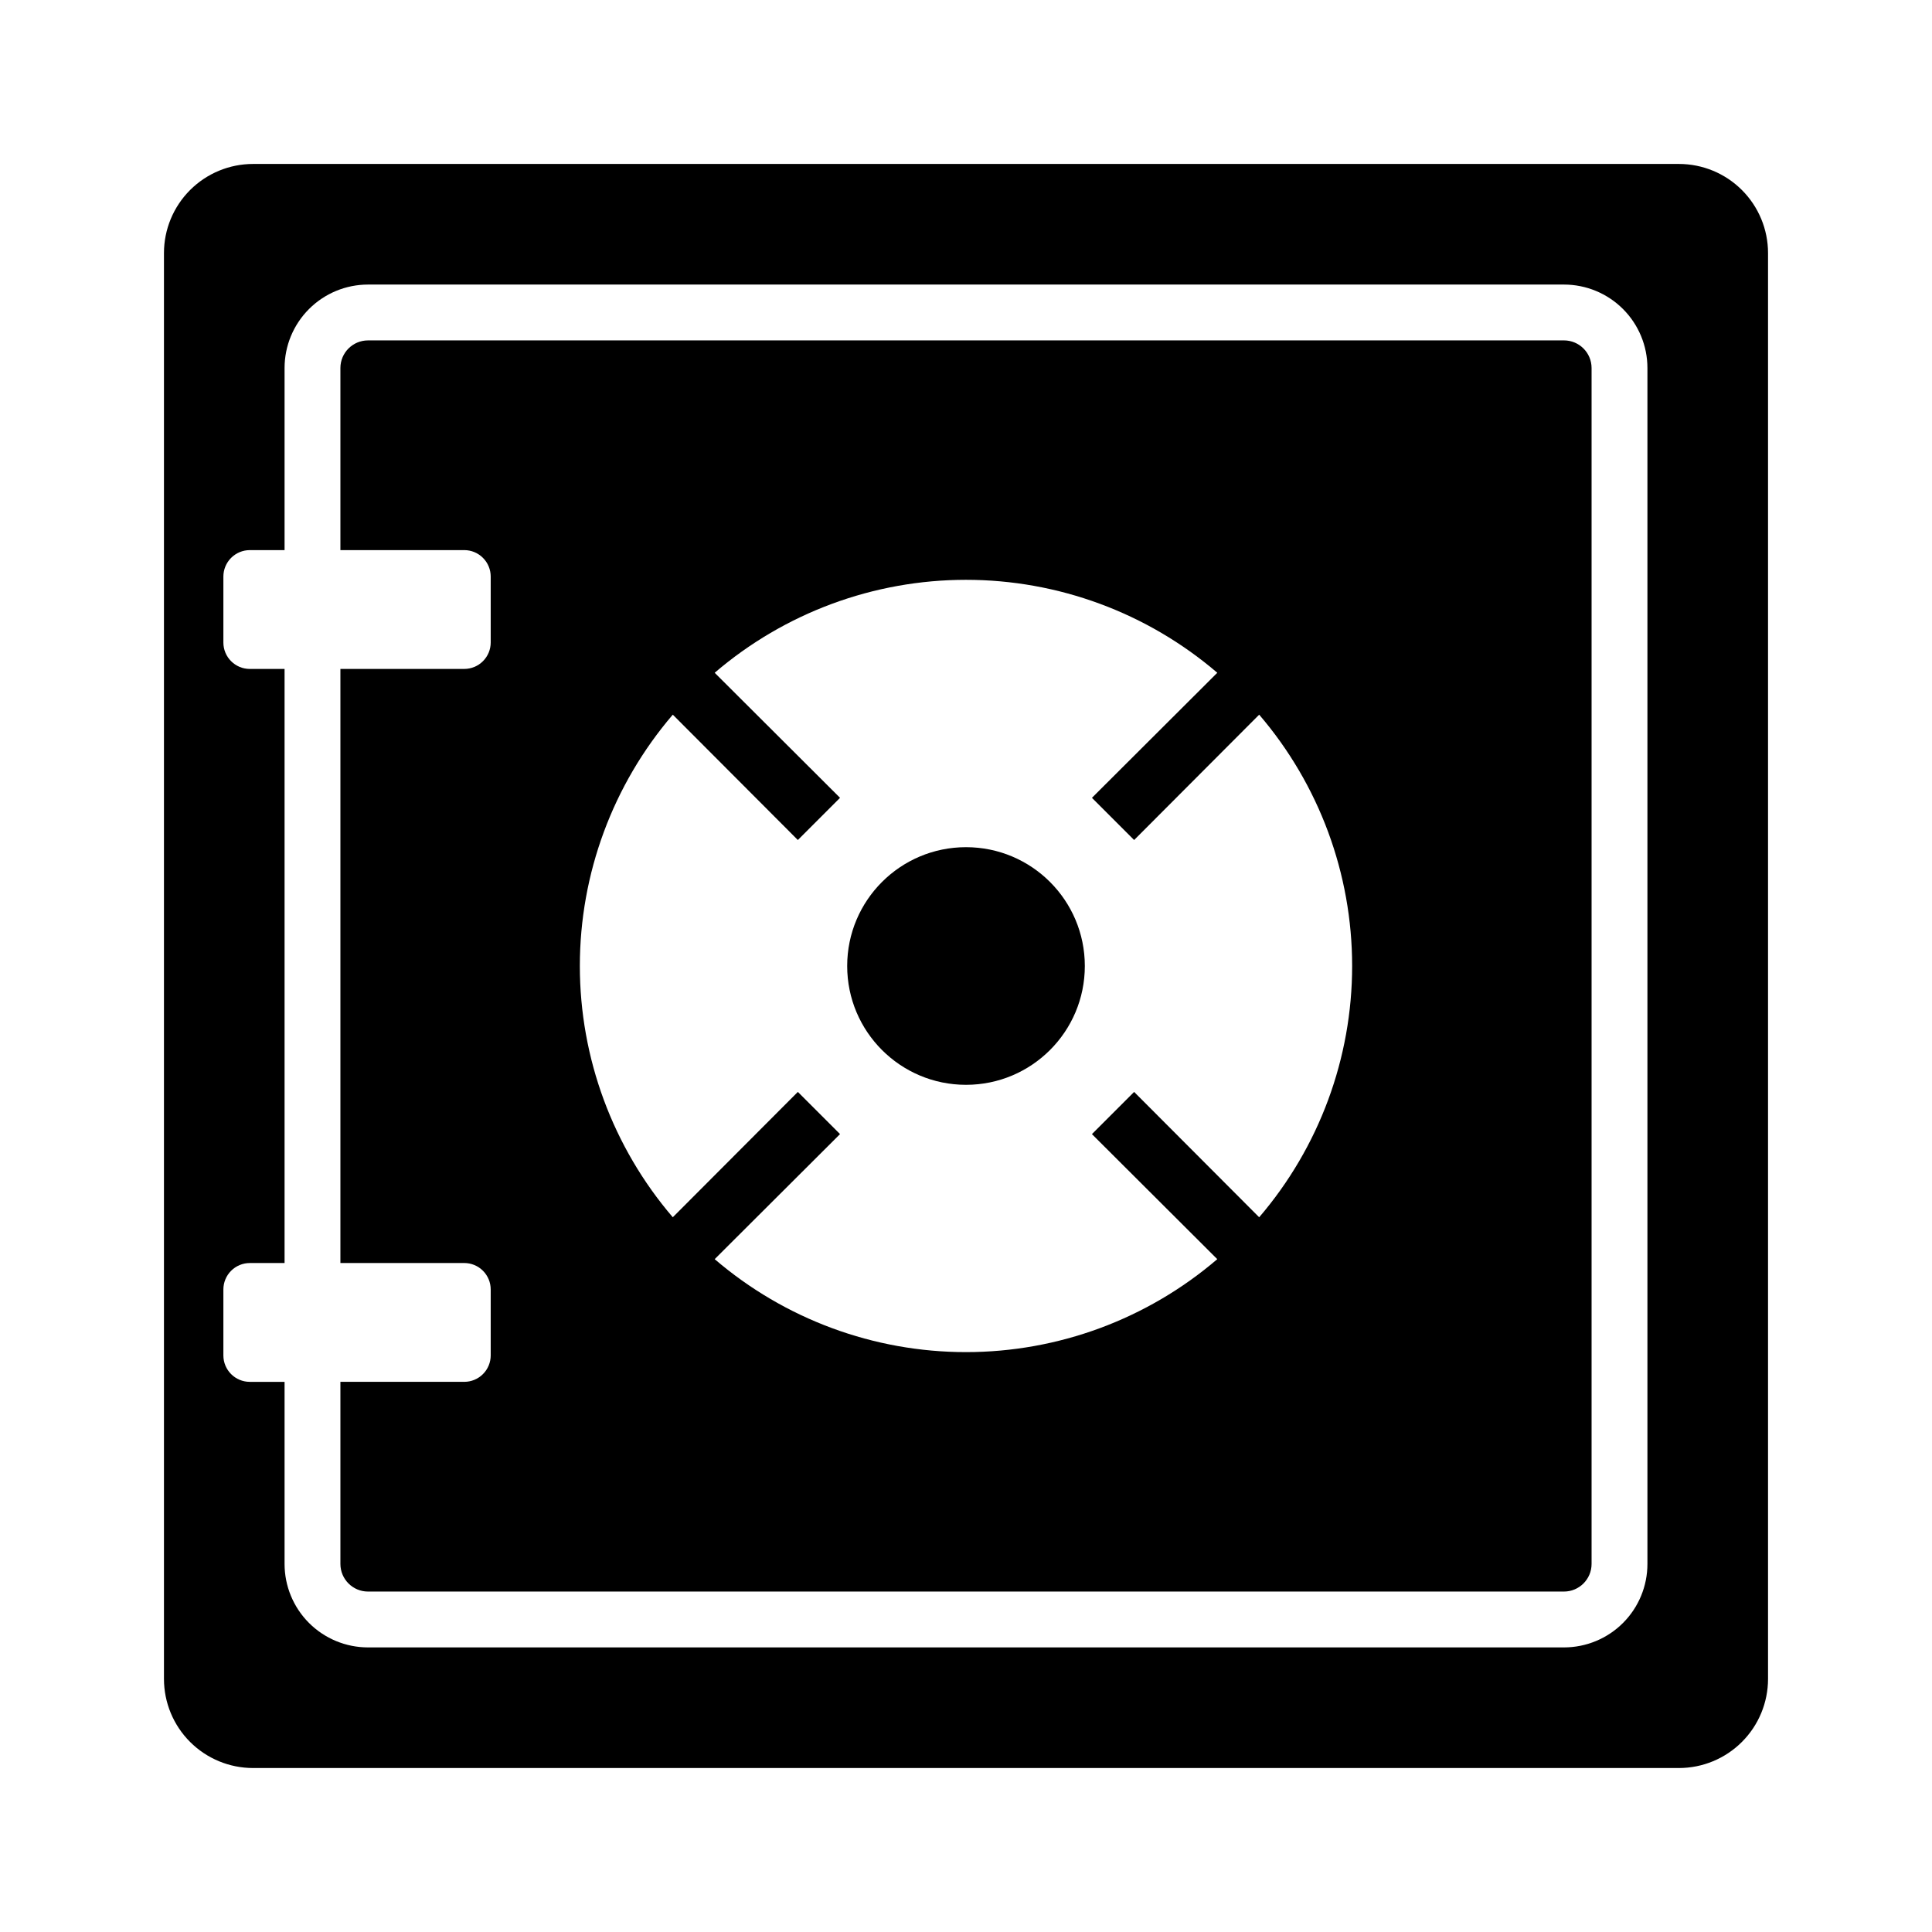 <?xml version="1.0" encoding="UTF-8"?>
<!-- The Best Svg Icon site in the world: iconSvg.co, Visit us! https://iconsvg.co -->
<svg fill="#000000" width="800px" height="800px" version="1.1" viewBox="144 144 512 512" xmlns="http://www.w3.org/2000/svg">
 <g>
  <path d="m588.93 187.45h-377.86c-6.266 0-12.27 2.488-16.699 6.918-4.43 4.43-6.918 10.434-6.918 16.699v377.86c0 6.266 2.488 12.273 6.918 16.699 4.43 4.43 10.434 6.918 16.699 6.918h377.86c6.266 0 12.273-2.488 16.699-6.918 4.43-4.426 6.918-10.434 6.918-16.699v-377.86c0-6.266-2.488-12.27-6.918-16.699-4.426-4.43-10.434-6.918-16.699-6.918zm-8.344 371.01c0 5.867-2.328 11.496-6.477 15.645-4.148 4.148-9.777 6.477-15.645 6.477h-316.93c-5.867 0-11.492-2.328-15.641-6.477-4.148-4.148-6.481-9.777-6.481-15.645v-48.254h-9.211c-3.867 0-7.004-3.137-7.004-7.008v-17.473c0-1.859 0.738-3.641 2.051-4.957 1.312-1.312 3.098-2.051 4.953-2.051h9.211v-157.44h-9.211c-3.867 0-7.004-3.137-7.004-7.004v-17.477c0-1.859 0.738-3.641 2.051-4.953 1.312-1.316 3.098-2.055 4.953-2.055h9.211v-48.254c0-5.867 2.332-11.492 6.481-15.641 4.148-4.148 9.773-6.481 15.641-6.481h316.93c5.867 0 11.496 2.332 15.645 6.481 4.148 4.148 6.477 9.773 6.477 15.641z"/>
  <path d="m558.46 234.21h-316.93c-4.043 0-7.32 3.277-7.32 7.32v48.254h32.828-0.004c1.859 0 3.641 0.738 4.953 2.055 1.316 1.312 2.055 3.094 2.055 4.953v17.477c0 1.855-0.738 3.641-2.055 4.953-1.312 1.312-3.094 2.051-4.953 2.051h-32.824v157.44h32.828-0.004c1.859 0 3.641 0.738 4.953 2.051 1.316 1.316 2.055 3.098 2.055 4.957v17.477-0.004c0 1.859-0.738 3.641-2.055 4.957-1.312 1.312-3.094 2.051-4.953 2.051h-32.824v48.254c0 4.043 3.277 7.324 7.32 7.324h316.93c4.043 0 7.324-3.281 7.324-7.324v-316.93c0-4.043-3.281-7.32-7.324-7.32zm-80.766 232.38-33.141-33.219-11.18 11.18 33.219 33.141 0.004-0.004c-18.551 15.898-42.172 24.637-66.598 24.637-24.43 0-48.051-8.738-66.598-24.637l33.219-33.141-11.18-11.18-33.141 33.219v0.004c-15.895-18.551-24.633-42.172-24.633-66.598 0-24.43 8.738-48.051 24.633-66.598l33.141 33.219 11.18-11.18-33.219-33.141c18.547-15.895 42.168-24.633 66.598-24.633 24.426 0 48.047 8.738 66.598 24.633l-33.219 33.141 11.18 11.18 33.141-33.219h-0.004c15.898 18.547 24.637 42.168 24.637 66.598 0 24.426-8.738 48.047-24.637 66.598z"/>
  <path d="m431.49 400c0 17.391-14.098 31.488-31.488 31.488s-31.488-14.098-31.488-31.488 14.098-31.488 31.488-31.488 31.488 14.098 31.488 31.488"/>
 </g>
</svg>